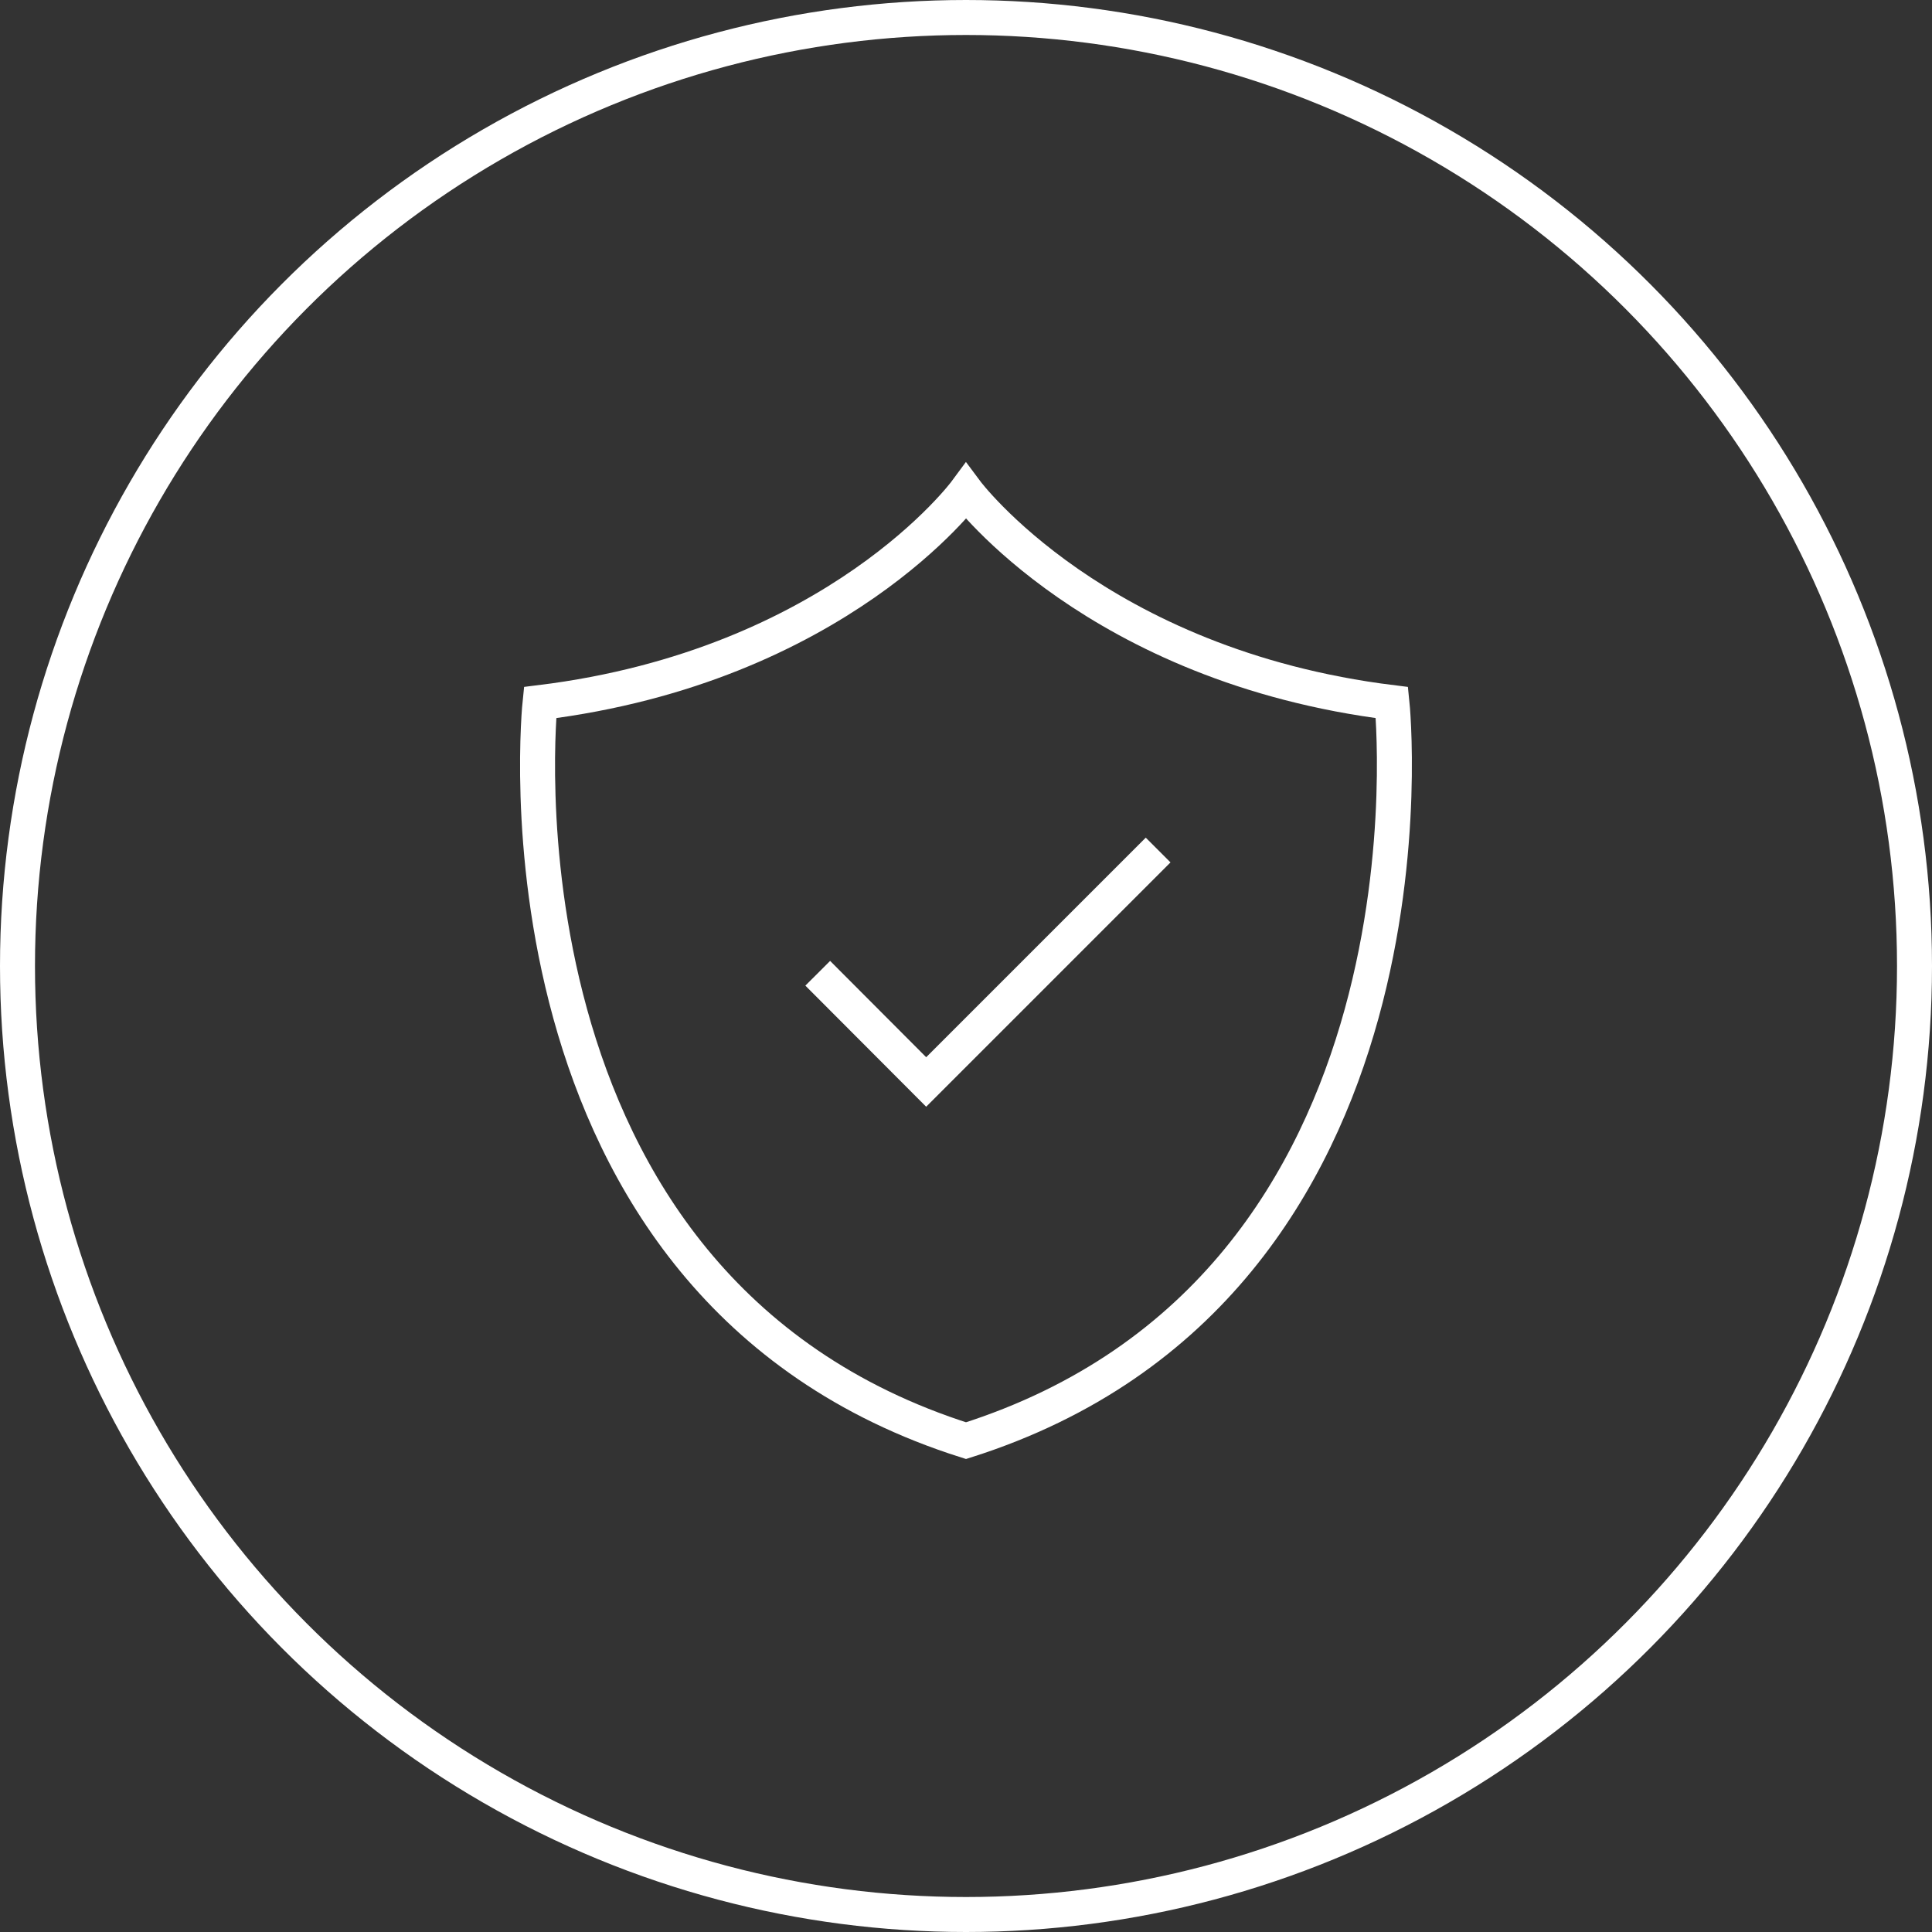 <svg xmlns="http://www.w3.org/2000/svg" viewBox="0 0 71.8 71.8"><rect x="0" y="0" width="71.8" height="71.8" fill="#333333" stroke="none"/><defs><style>.cls-1{fill:none;stroke:#fff;stroke-miterlimit:10;stroke-width:1.3px;}</style></defs><title>Quality Control</title><g id="&#x56FE;&#x5C42;_2" data-name="&#x56FE;&#x5C42; 2"><g id="&#x56FE;&#x5C42;_1-2" data-name="&#x56FE;&#x5C42; 1"><circle class="cls-1" cx="35.9" cy="35.9" r="35.25"></circle><path class="cls-1" d="M51.73,26.11c-11-1.36-15.83-7.85-15.83-7.85s-4.78,6.49-15.83,7.85c0,0-2.29,21.69,15.83,27.43C54,47.8,51.73,26.11,51.73,26.11Z"></path><polyline class="cls-1" points="30.39 36.17 34.42 40.21 43.04 31.59"></polyline></g></g></svg>